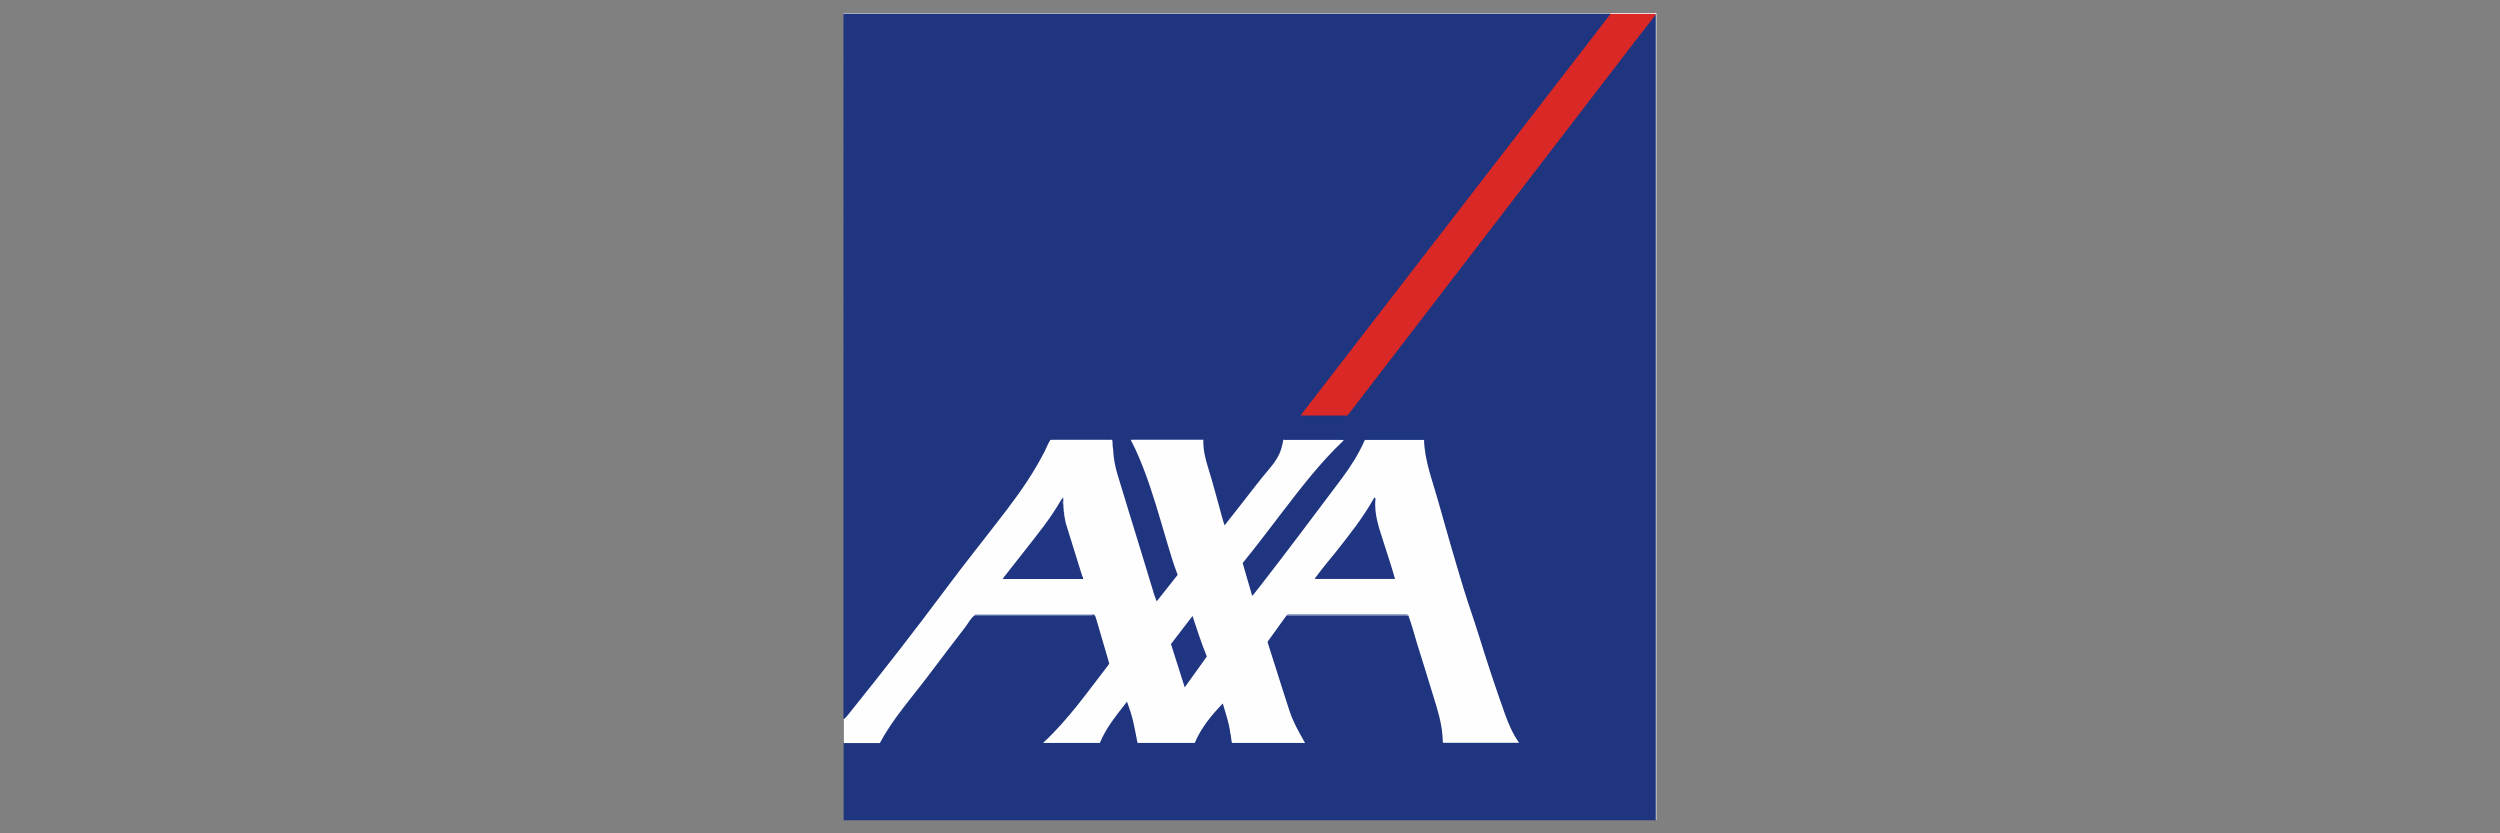 <?xml version="1.0" encoding="UTF-8"?>
<svg id="Layer_1" data-name="Layer 1" xmlns="http://www.w3.org/2000/svg" width="180" height="60" viewBox="0 0 180 60">
  <rect x="0" y="0" width="180" height="60" fill="#808080" stroke="none"/>
  <path d="M119.19,59.06h-58.45v-5.59c.08-.08.17-.06.27-.06.66,0,1.33,0,1.99,0,.09,0,.18,0,.26-.02.05-.02.07-.06.09-.1.65-1.2,1.51-2.27,2.35-3.34,1.04-1.33,2.04-2.68,3.07-4.02.37-.49.75-.97,1.11-1.47.08-.12.18-.24.35-.23.09.02.19.01.28.01,2.65,0,5.3,0,7.95,0,.12,0,.24-.01.36.02.12.04.14.16.17.26.28.94.54,1.89.83,2.82.1.31.05.53-.15.78-.92,1.16-1.78,2.37-2.74,3.5-.47.55-.97,1.08-1.49,1.59-.05.05-.11.09-.15.18,1.27,0,2.54,0,3.83,0,.49-1.09,1.21-2.02,1.95-2.92.16.03.17.14.21.22.28.75.46,1.53.6,2.31.02.12.02.25.12.38,1.3.01,2.61,0,3.96,0,.5-1.06,1.18-1.98,2-2.77.12.01.16.06.18.12.19.6.4,1.2.48,1.83,0,.05-.05.11.03.15.1.2.04.43.16.66,1.66,0,3.32,0,4.99,0,.04-.11-.02-.17-.06-.23-.59-.98-.98-2.05-1.32-3.14-.34-1.12-.69-2.24-1.07-3.35-.03-.1-.07-.19-.08-.29,0-.05,0-.09-.02-.14-.02-.1.03-.18.09-.26.38-.53.76-1.06,1.13-1.59.06-.08.12-.17.24-.15.08.01.16,0,.25,0,2.71,0,5.41,0,8.12,0,.09,0,.18,0,.26-.01.14.01.18.13.21.24.09.28.19.57.27.85.3,1.02.63,2.02.93,3.03.36,1.19.77,2.36,1.05,3.57.09.41.15.83.16,1.26,0,.06,0,.11.06.2,1.72,0,3.47,0,5.2,0,.02-.01.03-.02.02-.04-.54-.84-.87-1.77-1.2-2.7-.86-2.47-1.6-4.98-2.44-7.46-.46-1.38-.83-2.78-1.24-4.17-.48-1.62-.94-3.25-1.42-4.87-.17-.57-.31-1.14-.4-1.72-.03-.18-.01-.37-.05-.55-.01-.06,0-.13-.07-.17-.08-.05-.17-.05-.26-.05-1.17,0-2.35,0-3.52,0-.08,0-.16,0-.24.04-.09.03-.12.1-.16.18-.46,1-1.06,1.91-1.72,2.79-.96,1.29-1.94,2.56-2.9,3.85-1.06,1.42-2.15,2.82-3.23,4.22-.05.07-.1.14-.2.16-.09-.03-.1-.11-.12-.18-.21-.67-.38-1.35-.59-2.03-.05-.18.03-.31.13-.43.5-.6.97-1.22,1.44-1.84.96-1.25,1.91-2.52,2.91-3.75.81-.99,1.64-1.96,2.56-2.85.04-.04.12-.06.08-.14-.06-.02-.13-.02-.19-.02-1.2,0-2.41,0-3.61,0-.1,0-.19,0-.28.05-.06.03-.07.11-.14.14-.01,0-.02,0-.03,0-.01-.01-.01-.02,0-.02,0,.06.06.1.06.16-.02.37-.19.68-.36.99-.29.52-.69.95-1.06,1.41-.84,1.03-1.63,2.1-2.46,3.14-.09.12-.16.26-.32.31-.13-.07-.15-.2-.18-.32-.21-.71-.39-1.42-.59-2.12-.2-.72-.42-1.44-.63-2.15-.13-.43-.22-.87-.21-1.33,0-.07.01-.14-.07-.19-.08-.05-.17-.04-.26-.04-1.49,0-2.99,0-4.48,0-.07,0-.15-.01-.22.04-.04.06,0,.11.03.16.75,1.5,1.27,3.09,1.76,4.69.48,1.55.89,3.13,1.44,4.66.05.14.03.26-.07.37-.42.52-.83,1.04-1.24,1.56-.05.06-.1.13-.2.15-.13-.05-.15-.17-.19-.28-.23-.67-.41-1.36-.62-2.03-.5-1.56-.96-3.12-1.44-4.68-.26-.85-.57-1.68-.76-2.55-.08-.36-.13-.72-.19-1.09,0-.06,0-.13,0-.19,0-.06.07-.1.06-.18,0,.05-.02.06-.06.04-.08-.08-.06-.19-.07-.29,0-.11,0-.23-.09-.32-.08-.05-.16-.06-.25-.06-1.27,0-2.54,0-3.8,0-.06,0-.13,0-.18.03-.07.03-.1.1-.13.16-.67,1.47-1.53,2.81-2.48,4.11-1.11,1.52-2.31,2.98-3.46,4.48-.78,1.01-1.53,2.05-2.3,3.07-1.36,1.79-2.75,3.56-4.12,5.34-.7.91-1.43,1.79-2.14,2.69-.09.11-.16.27-.34.26V.98c.08-.04.16-.02.24-.02,18.3,0,36.59,0,54.89,0,.03,0,.06,0,.1.02,0,.12-.09.2-.15.29-.8,1.03-1.59,2.07-2.39,3.1-1.17,1.51-2.34,3.03-3.51,4.54-1.74,2.25-3.48,4.5-5.21,6.75-1.49,1.92-2.97,3.85-4.46,5.78-1.91,2.47-3.8,4.94-5.72,7.4-.25.32-.48.65-.74.96.05.07.11.04.16.04.93,0,1.86,0,2.79,0,.17,0,.28-.06.38-.19,1.82-2.37,3.64-4.74,5.46-7.11,1.98-2.57,3.95-5.14,5.93-7.71,2.19-2.85,4.38-5.71,6.58-8.56,1.28-1.67,2.56-3.33,3.84-5,.06-.08.11-.17.22-.19.06.01.06.05.06.09,0,.08,0,.15,0,.23,0,19.11,0,38.22,0,57.33,0,.11.03.23-.04.33Z" fill="#203580" stroke-width="0"/>
  <path d="M60.73,51.8c.19-.14.33-.33.47-.51,2.34-2.91,4.63-5.84,6.86-8.84,1.45-1.95,2.97-3.83,4.44-5.76,1.02-1.34,1.97-2.72,2.73-4.22.14-.27.23-.56.41-.81.04-.03.08-.02.13-.02,1.39,0,2.78,0,4.17,0,.05,0,.1-.02.14.03.05.23,0,.46.07.68.04.03.03.07,0,.1.03.57.14,1.13.3,1.68.54,1.8,1.1,3.59,1.65,5.39.34,1.11.67,2.21,1.01,3.32.05.15.11.3.17.46.51-.64,1.01-1.27,1.51-1.91-.31-.81-.56-1.64-.8-2.47-.52-1.74-1-3.49-1.66-5.19-.25-.65-.52-1.29-.84-1.91-.03-.05-.09-.1-.04-.17.05-.04.11-.02.16-.02,1.62,0,3.25,0,4.87,0,.05,0,.11-.03.16.03-.02.68.13,1.33.33,1.97.38,1.21.69,2.43,1.03,3.65.05.17.1.35.17.55.25-.32.48-.63.72-.92.86-1.08,1.68-2.2,2.58-3.25.36-.43.66-.9.81-1.45.02-.08.04-.17.06-.26-.01-.04-.03-.07.01-.1.04-.06.03-.12.04-.18.03-.06.09-.03.13-.03,1.35,0,2.71,0,4.06,0,.04,0,.09-.01.13.02.05.05,0,.08-.03.11-1.62,1.54-2.98,3.31-4.34,5.08-.93,1.21-1.85,2.44-2.82,3.63-.02.02-.03.04-.05.06.23.78.45,1.57.69,2.38.23-.3.45-.58.67-.85,1.96-2.53,3.88-5.09,5.8-7.65.62-.83,1.18-1.71,1.6-2.66.01-.03.03-.05.05-.08.04-.04.1-.03.14-.03,1.32,0,2.64,0,3.97,0,.05,0,.1-.02.14.03.04,1.46.57,2.82.96,4.2.61,2.19,1.24,4.37,1.9,6.54.34,1.11.74,2.21,1.08,3.32.59,1.9,1.21,3.78,1.88,5.65.26.73.56,1.44,1.02,2.09h-5.48c-.01-.2-.02-.41-.04-.61-.08-.91-.35-1.78-.62-2.65-.4-1.31-.8-2.61-1.21-3.91-.2-.64-.36-1.3-.6-1.94-.01-.03,0-.06-.05-.07-.05.04-.11.02-.17.02-2.81,0-5.62,0-8.42,0-.05,0-.1,0-.15-.01-.45.62-.89,1.24-1.34,1.86-.03.04-.05.07,0,.11.03.02.03.05.01.07.17.55.35,1.09.52,1.64.34,1.07.68,2.15,1.03,3.22.24.75.63,1.42,1.01,2.1.03.05.06.11.1.18h-5.26c-.07-.25-.05-.51-.13-.76-.03-.02-.02-.04,0-.07-.11-.68-.33-1.32-.53-2.01-.83.86-1.56,1.75-2.02,2.84h-4.12c-.1-.5-.19-1-.3-1.49-.11-.49-.27-.97-.46-1.48-.73.95-1.5,1.86-1.95,2.97h-4.09c1.85-1.71,3.26-3.75,4.77-5.7-.27-.94-.55-1.87-.82-2.81-.06-.22-.13-.43-.2-.65-.08-.02-.16-.01-.25-.01-2.73,0-5.47,0-8.2,0-.07,0-.15.02-.22-.02-.29.21-.44.53-.65.81-.93,1.21-1.85,2.42-2.77,3.64-.75.99-1.55,1.94-2.27,2.94-.41.58-.8,1.17-1.14,1.81h-2.59v-1.67Z" fill="#fefefe" stroke-width="0"/>
  <path d="M115.95.98c-.08,0-.16,0-.25,0-18.32,0-36.65,0-54.97,0,0-.01-.02-.04.02-.04.05,0,.1,0,.15,0h58.36v.29c0,19.22,0,38.44,0,57.66,0,.06.04.13-.04.17-.04-.08-.02-.16-.02-.24,0-19.16,0-38.32,0-57.49,0-.08.01-.16-.01-.25-.05-.06-.12-.03-.18-.03-.93,0-1.85,0-2.78,0-.1,0-.2.02-.28-.07Z" fill="#fefefe" stroke-width="0"/>
  <path d="M119.22,1.04c0,.08,0,.15,0,.23,0,19.27,0,38.53,0,57.8h-.04c0-19.24,0-38.48,0-57.71,0-.09,0-.18,0-.27,0-.03.01-.04.04-.05Z" fill="#06267b" stroke-width="0"/>
  <path d="M119.22,1.04s-.02.03-.04.05c-.43.55-.86,1.1-1.28,1.65-4.39,5.71-8.78,11.42-13.16,17.13-2.55,3.32-5.1,6.64-7.65,9.96-.02.03-.05.06-.08.09h-3.33c-.01-.07.04-.11.07-.15,2.5-3.24,5.01-6.49,7.51-9.73,3.1-4.01,6.2-8.03,9.3-12.04,1.78-2.31,3.56-4.61,5.34-6.92.02-.02.04-.05.05-.08,1.06,0,2.12,0,3.18,0,.04,0,.1-.02.08.06Z" fill="#d92825" stroke-width="0"/>
  <path d="M70.16,44.27c.07,0,.14-.01.21-.01,2.75,0,5.49,0,8.24,0,.07,0,.17-.05.22.05-.1.06-.19,0-.29,0-2.71,0-5.42,0-8.13,0-.08,0-.18.03-.25-.04Z" fill="#00237b" stroke-width="0"/>
  <path d="M92.62,44.28s.11-.03.16-.03c2.81,0,5.62,0,8.43,0,.05,0,.1,0,.15.01-.06.06-.13.04-.2.04-2.79,0-5.57,0-8.36,0-.06,0-.13.01-.18-.03Z" fill="#00237b" stroke-width="0"/>
  <path d="M86.65,31.67c-1.66,0-3.31,0-4.97,0-.08,0-.15,0-.23,0,.01-.08.08-.04.12-.04,1.64,0,3.27,0,4.91,0,.06,0,.13-.02.17.05Z" fill="#00227c" stroke-width="0"/>
  <path d="M80.07,31.67c-1.41,0-2.82,0-4.23,0-.07,0-.14,0-.21,0,.01-.08.08-.04.12-.04,1.38,0,2.77,0,4.15,0,.06,0,.13-.02.17.05Z" fill="#00227c" stroke-width="0"/>
  <path d="M96.72,31.66c-.84,0-1.68,0-2.52,0-.6,0-1.2,0-1.8,0,.04-.07.11-.05.17-.05,1.35,0,2.7,0,4.06,0,.03,0,.09-.04.1.04Z" fill="#00227c" stroke-width="0"/>
  <path d="M102.54,31.66c-1.42,0-2.83,0-4.25,0,.05-.07.13-.05.19-.05,1.29,0,2.58,0,3.87,0,.07,0,.14-.02.19.05Z" fill="#00227c" stroke-width="0"/>
  <path d="M93.7,29.95h3.27s0,.01,0,.02h-3.27s0-.01,0-.02Z" fill="#0e3685" stroke-width="0"/>
  <path d="M80.15,32.45s0-.07,0-.1c0-.03.02-.05.03-.1.02.08.03.15-.02.2Z" fill="#04247b" stroke-width="0"/>
  <path d="M92.36,31.85s0,.07-.01.1c-.04-.04-.04-.09-.02-.15.01.02.02.03.03.05Z" fill="#001d7a" stroke-width="0"/>
  <path d="M88.55,52.64s0,.05,0,.07c-.02,0-.04.02-.04,0,0-.02.02-.04.03-.06Z" fill="#001577" stroke-width="0"/>
  <path d="M91.29,46.33s0-.05-.01-.07c.03.02.05.04.01.07Z" fill="#000a74" stroke-width="0"/>
  <path d="M94.73,41.57c.46-.64.97-1.23,1.46-1.84.97-1.23,1.94-2.45,2.71-3.82.02-.03.04-.06.07-.09.07.04.07.1.06.15-.1,1.11.29,2.12.61,3.14.26.83.55,1.66.78,2.5-.06.06-.13.04-.2.04-1.75,0-3.51,0-5.26,0-.08,0-.18.03-.23-.08Z" fill="#213682" stroke-width="0"/>
  <path d="M76.58,36.78s.03.08.03.12c-.01.04-.03.07,0,.11.03.18.07.36.1.54,0,.02-.02.05.01.07.28.89.55,1.78.83,2.67.13.4.25.81.38,1.21-.01.05,0,.11-.06.13-.07.03-.14.02-.2.02-1.72,0-3.43,0-5.15,0-.09,0-.2.04-.25-.08.5-.64,1-1.27,1.5-1.91.93-1.19,1.89-2.36,2.64-3.68,0-.02.02-.03.04-.04.11.06.05.15.06.23,0,.07,0,.14,0,.2.01-.04-.02-.1.03-.14.03.12.03.24.03.36-.02.06-.04.12,0,.18Z" fill="#213682" stroke-width="0"/>
  <path d="M86.89,47.27c-.53.74-1.05,1.47-1.59,2.22-.34-1.05-.66-2.08-.99-3.12.51-.66,1.02-1.32,1.55-2.02.33.99.64,1.96,1.03,2.91Z" fill="#213682" stroke-width="0"/>
  <path d="M72.28,41.57c.05.03.11.04.16.04,1.8,0,3.6,0,5.37,0,.09-.02.09-.08.13-.11.03.05.05.11.05.19h-5.78c-.02-.06.03-.08.07-.11Z" fill="#1a3181" stroke-width="0"/>
  <path d="M94.73,41.57c.06.03.13.04.2.04,1.83,0,3.66,0,5.49,0,.02.03.03.06,0,.07-.04.01-.09,0-.13,0-1.84,0-3.69,0-5.53,0-.03,0-.05,0-.08,0-.03-.07.02-.09.06-.12Z" fill="#1a3180" stroke-width="0"/>
  <path d="M76.55,36.24c0,.07-.01.15-.02.27-.06-.21.02-.4-.07-.56h0s.02-.06.04-.08c0-.01.02-.03.04-.06.03.16.02.3.01.44Z" fill="#172f83" stroke-width="0"/>
  <path d="M76.58,36.78c-.08-.06-.05-.12,0-.18,0,.06,0,.12,0,.18Z" fill="#021879" stroke-width="0"/>
  <path d="M76.62,37.01c-.08-.03-.03-.07,0-.11,0,.04,0,.07,0,.11Z" fill="#011979" stroke-width="0"/>
  <path d="M76.73,37.62s-.04.02-.04,0c0-.02.02-.04.02-.06,0,.02,0,.05.01.07Z" fill="#001879" stroke-width="0"/>
  <path d="M76.5,35.86s0,.06-.04.08c0-.03.01-.06.04-.08Z" fill="#213682" stroke-width="0"/>
</svg>
